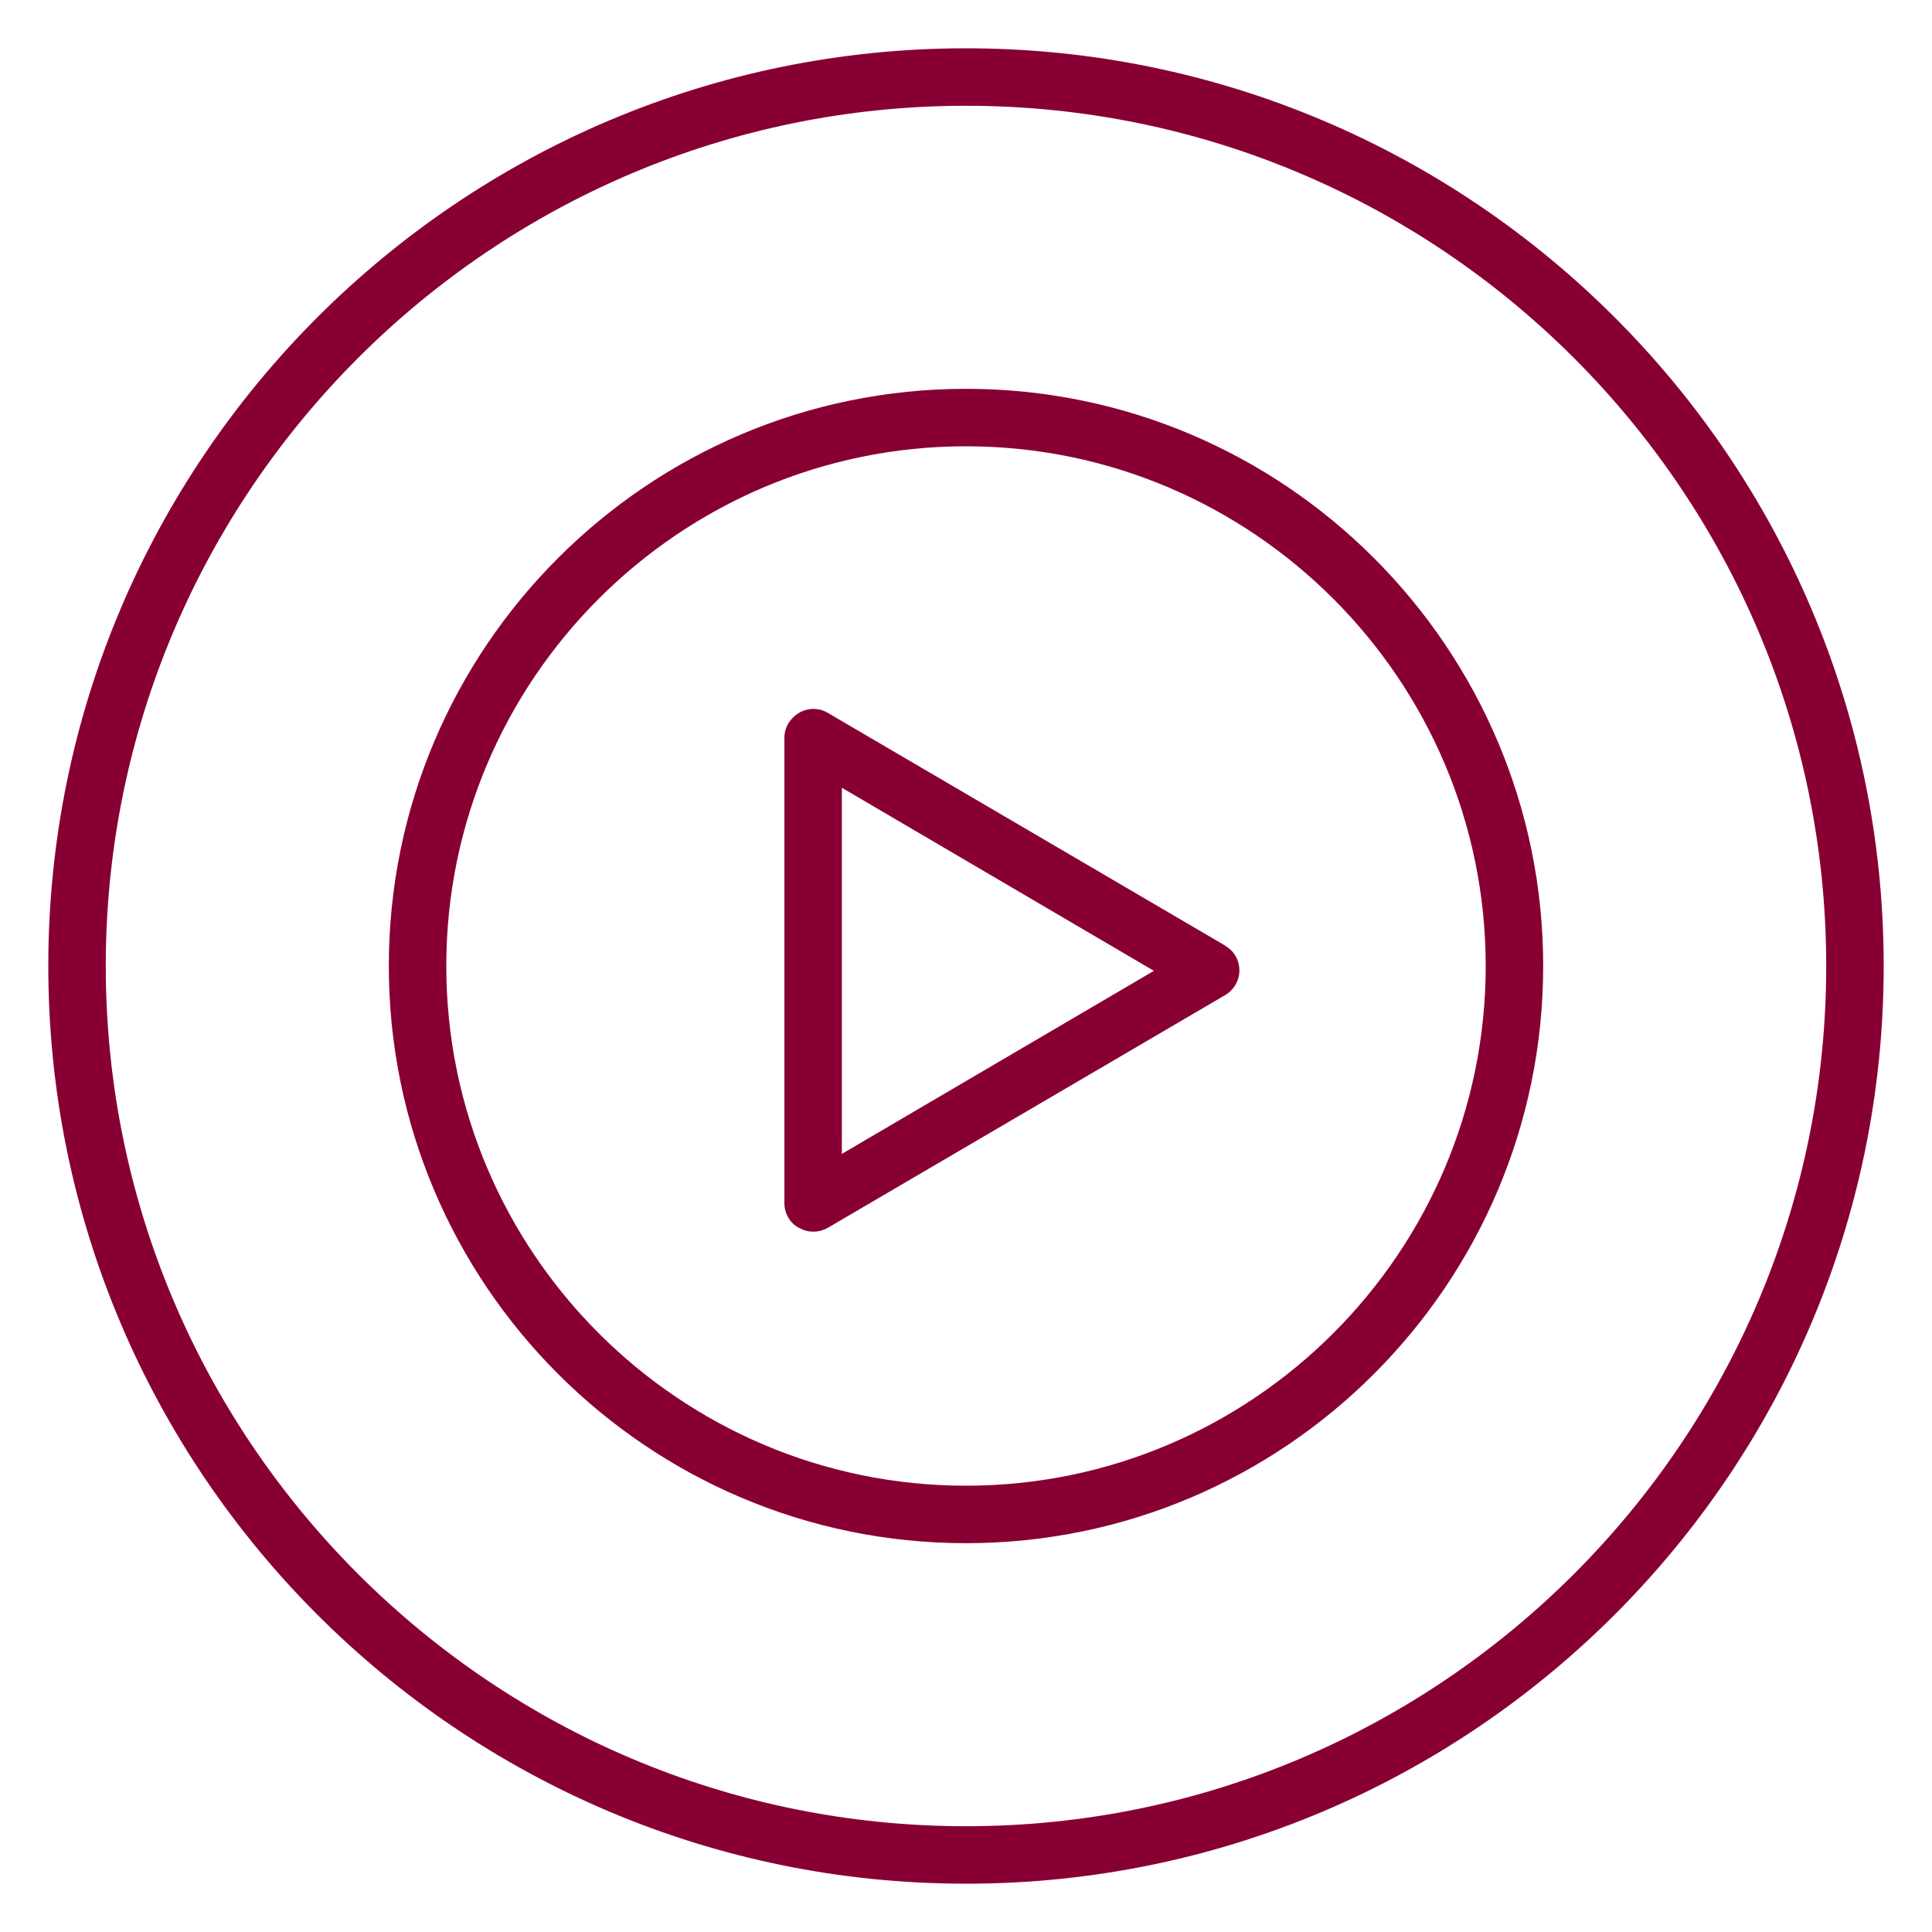 <?xml version="1.0" encoding="UTF-8"?>
<svg xmlns="http://www.w3.org/2000/svg" id="Calque_1" viewBox="0 0 40 40">
  <defs>
    <style>.cls-1{fill:#803;stroke-width:0px;}</style>
  </defs>
  <path class="cls-1" d="M20,1C9.52,1,1,9.52,1,20s8.52,19,19,19,19-8.52,19-19S30.48,1,20,1ZM20,37.81c-9.82,0-17.81-7.99-17.81-17.81S10.18,2.19,20,2.19s17.81,7.99,17.81,17.81-7.99,17.81-17.81,17.81Z"></path>
  <path class="cls-1" d="M20,8.05c-6.59,0-11.95,5.36-11.95,11.95s5.36,11.95,11.95,11.95,11.95-5.36,11.95-11.95-5.36-11.95-11.95-11.95ZM20,30.76c-5.93,0-10.76-4.83-10.76-10.76s4.83-10.76,10.76-10.76,10.76,4.83,10.76,10.76-4.83,10.76-10.76,10.76Z"></path>
  <path class="cls-1" d="M25.37,19.58l-8.23-4.82c-.18-.11-.41-.11-.6,0-.18.11-.3.3-.3.51v9.64c0,.21.11.41.3.51.09.05.19.08.3.08s.21-.03.3-.08l8.23-4.82c.18-.11.29-.3.29-.51,0-.21-.11-.41-.3-.51h0ZM17.43,23.88v-7.57l6.46,3.79-6.46,3.79Z"></path>
</svg>
